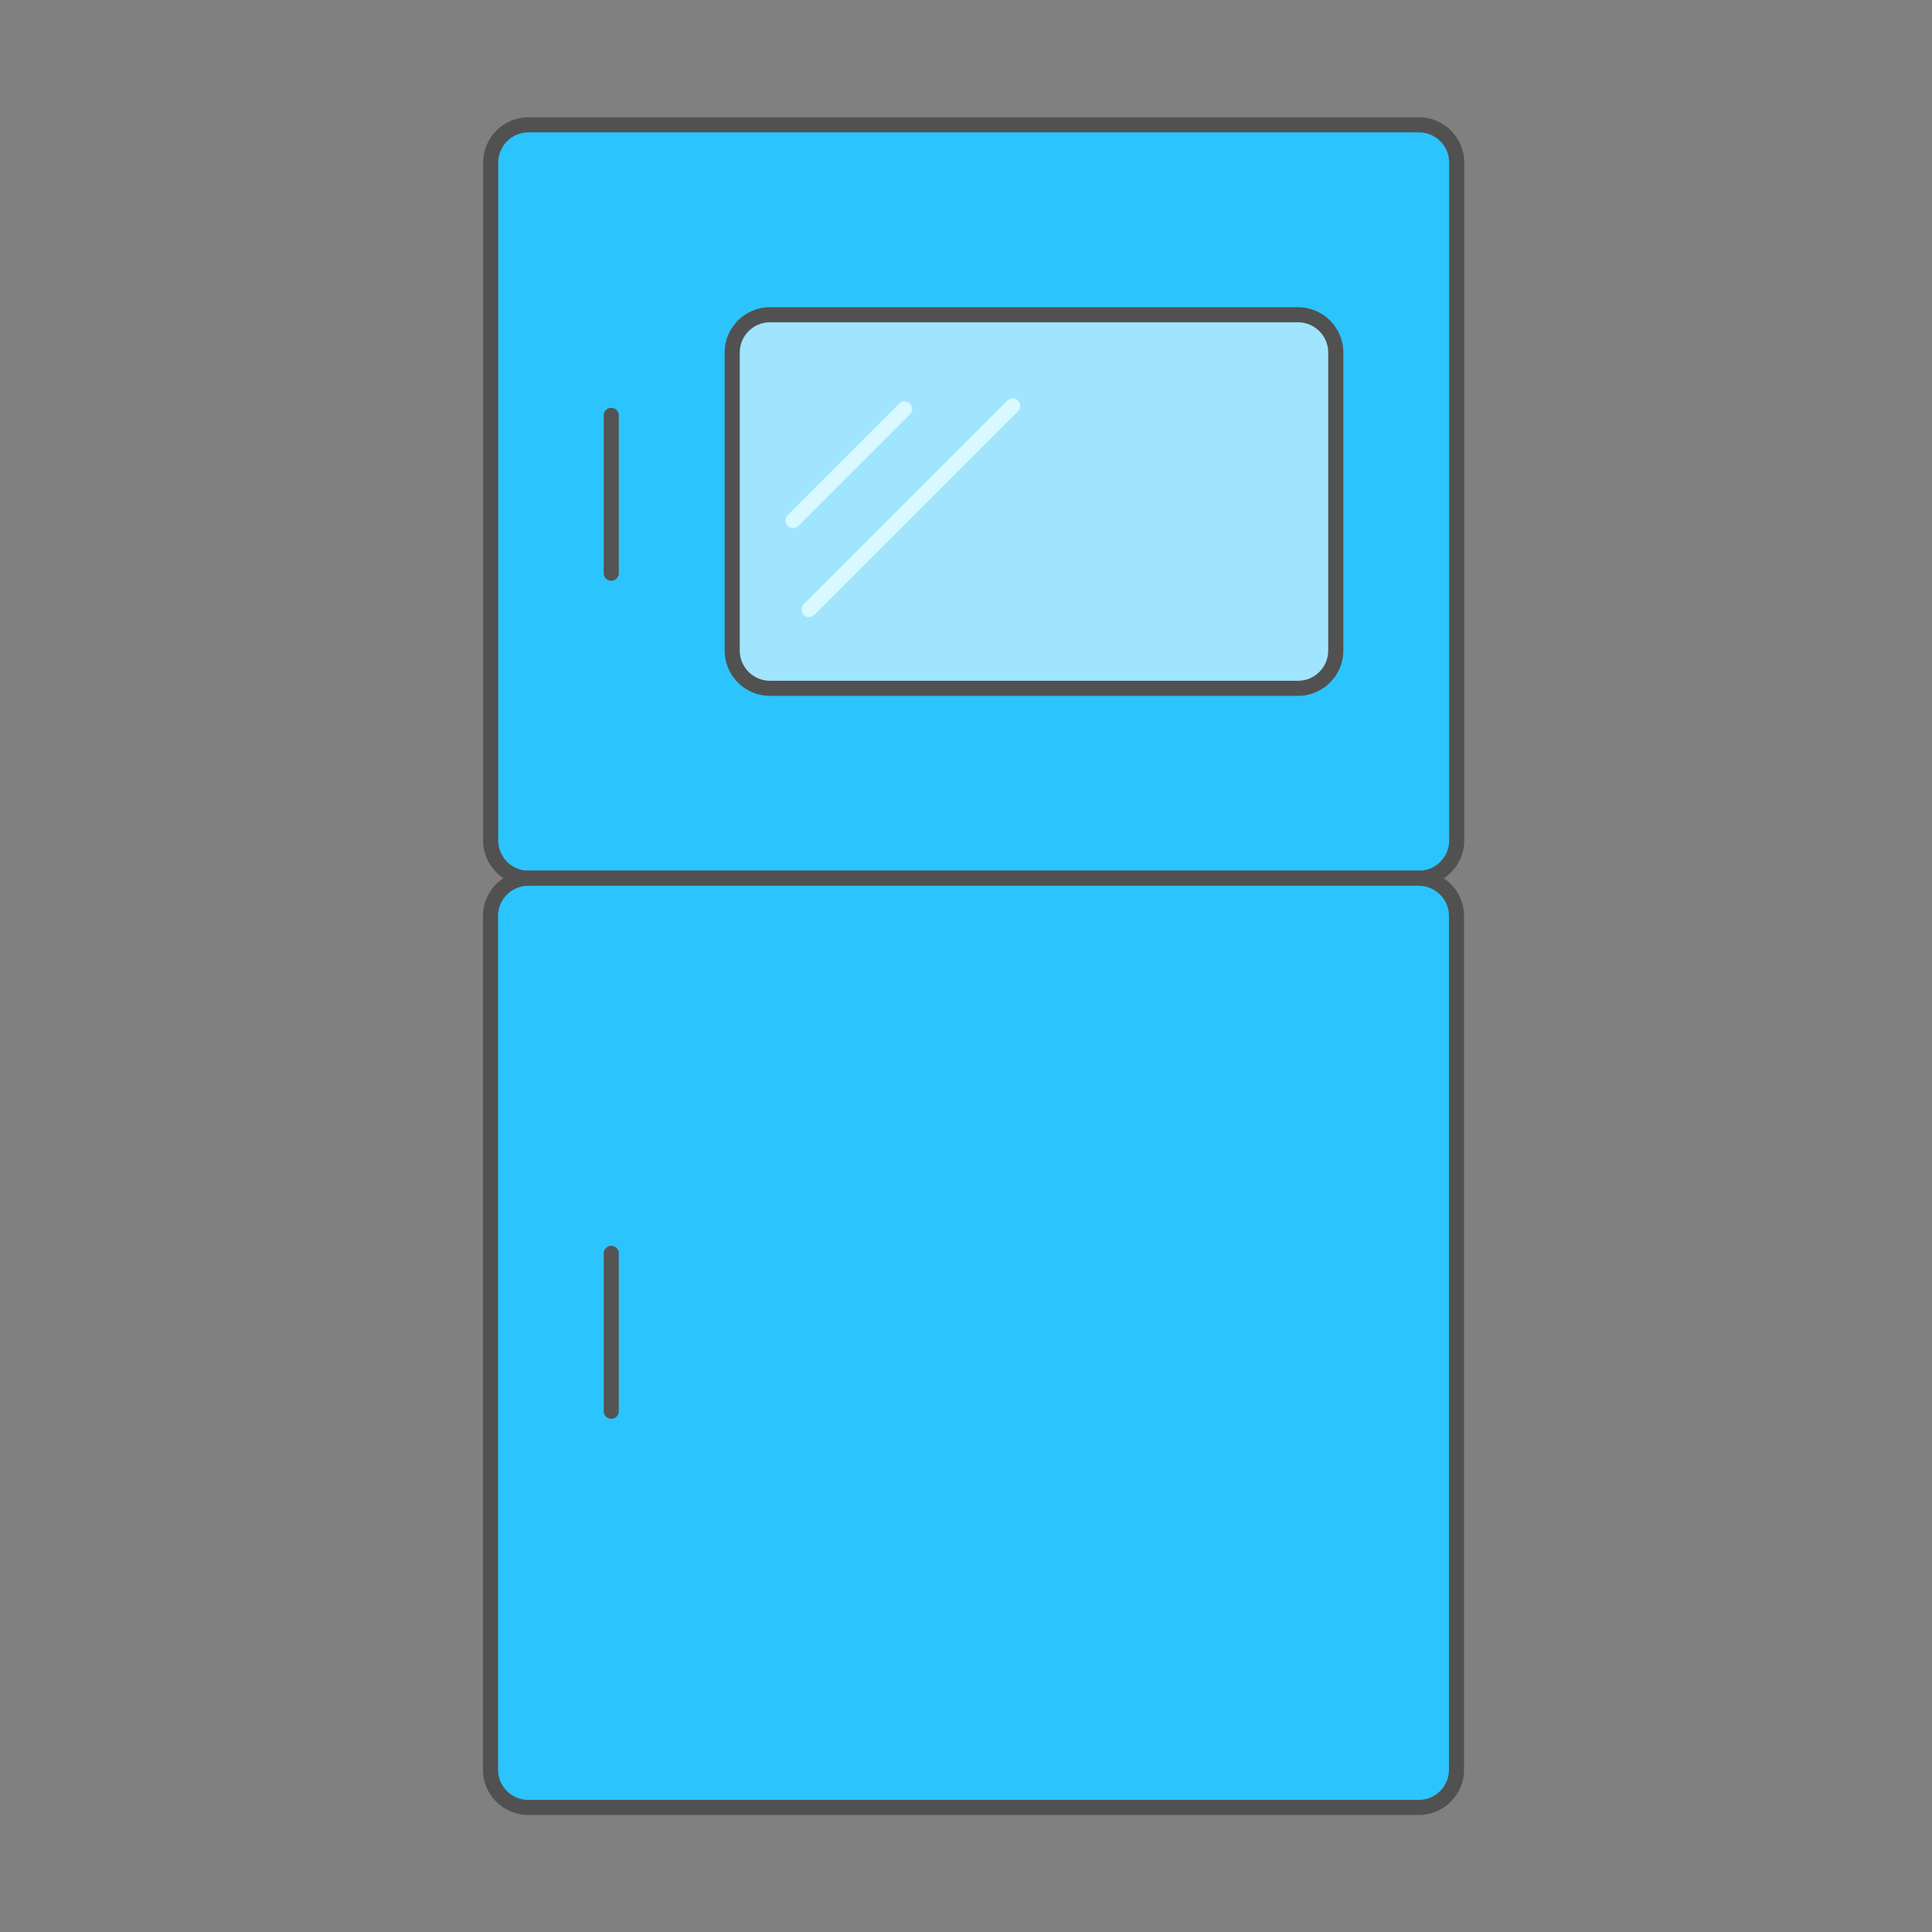 <?xml version="1.0" encoding="utf-8"?>
<!-- Uploaded to: SVG Repo, www.svgrepo.com, Generator: SVG Repo Mixer Tools -->
<svg width="800px" height="800px" viewBox="0 0 1024 1024" class="icon"  version="1.1" xmlns="http://www.w3.org/2000/svg"><rect x="0" y="0" width="1024" height="1024" fill="#808080" stroke="none"/><path d="M752.081 465.49h-472c-11.046 0-20-8.954-20-20V86.157c0-11.046 8.954-20 20-20h472c11.046 0 20 8.954 20 20V445.49c0 11.046-8.954 20-20 20z" fill="#2CC4FE" /><path d="M752.081 469.49h-472c-13.234 0-24-10.767-24-24V86.157c0-13.233 10.766-24 24-24h472c13.234 0 24 10.767 24 24V445.49c0 13.233-10.766 24-24 24z m-472-399.333c-8.822 0-16 7.178-16 16V445.49c0 8.822 7.178 16 16 16h472c8.822 0 16-7.178 16-16V86.157c0-8.822-7.178-16-16-16h-472z" fill="#515151" /><path d="M751.983 957.995h-472c-11.046 0-20-8.954-20-20V485.49c0-11.046 8.954-20 20-20h472c11.046 0 20 8.954 20 20v452.505c0 11.045-8.954 20-20 20z" fill="#2CC4FE" /><path d="M751.983 961.995h-472c-13.234 0-24-10.767-24-24V485.49c0-13.233 10.766-24 24-24h472c13.234 0 24 10.767 24 24v452.505c0 13.233-10.766 24-24 24zM279.982 469.49c-8.822 0-16 7.178-16 16v452.505c0 8.822 7.178 16 16 16h472c8.822 0 16-7.178 16-16V485.49c0-8.822-7.178-16-16-16h-472z" fill="#515151" /><path d="M687.983 364.824H408.081c-11.046 0-20-8.954-20-20v-158c0-11.046 8.954-20 20-20h279.901c11.046 0 20 8.954 20 20v158c0.001 11.045-8.954 20-19.999 20z" fill="#A1E4FD" /><path d="M687.983 368.824H408.081c-13.234 0-24-10.766-24-24v-158c0-13.234 10.766-24 24-24h279.902c13.233 0 24 10.766 24 24v158c0 13.233-10.767 24-24 24z m-279.902-198c-8.822 0-16 7.178-16 16v158c0 8.822 7.178 16 16 16h279.902c8.822 0 16-7.178 16-16v-158c0-8.822-7.178-16-16-16H408.081z" fill="#515151" /><path d="M323.983 307.824a4 4 0 0 1-4-4v-83.667a4 4 0 0 1 8 0v83.667a4 4 0 0 1-4 4z" fill="#545454" /><path d="M420.362 279.864a4 4 0 0 1-2.829-6.828l59.161-59.161a4.001 4.001 0 0 1 5.657 5.657l-59.161 59.161a3.99 3.99 0 0 1-2.828 1.171zM428.809 327.069a4 4 0 0 1-2.829-6.828l107.917-107.917a4 4 0 0 1 5.657 5.657L431.638 325.898a3.988 3.988 0 0 1-2.829 1.171z" fill="#D7F9FF" /><path d="M323.983 751.992a4 4 0 0 1-4-4v-83.667a4 4 0 0 1 8 0v83.667a4 4 0 0 1-4 4z" fill="#545454" /></svg>